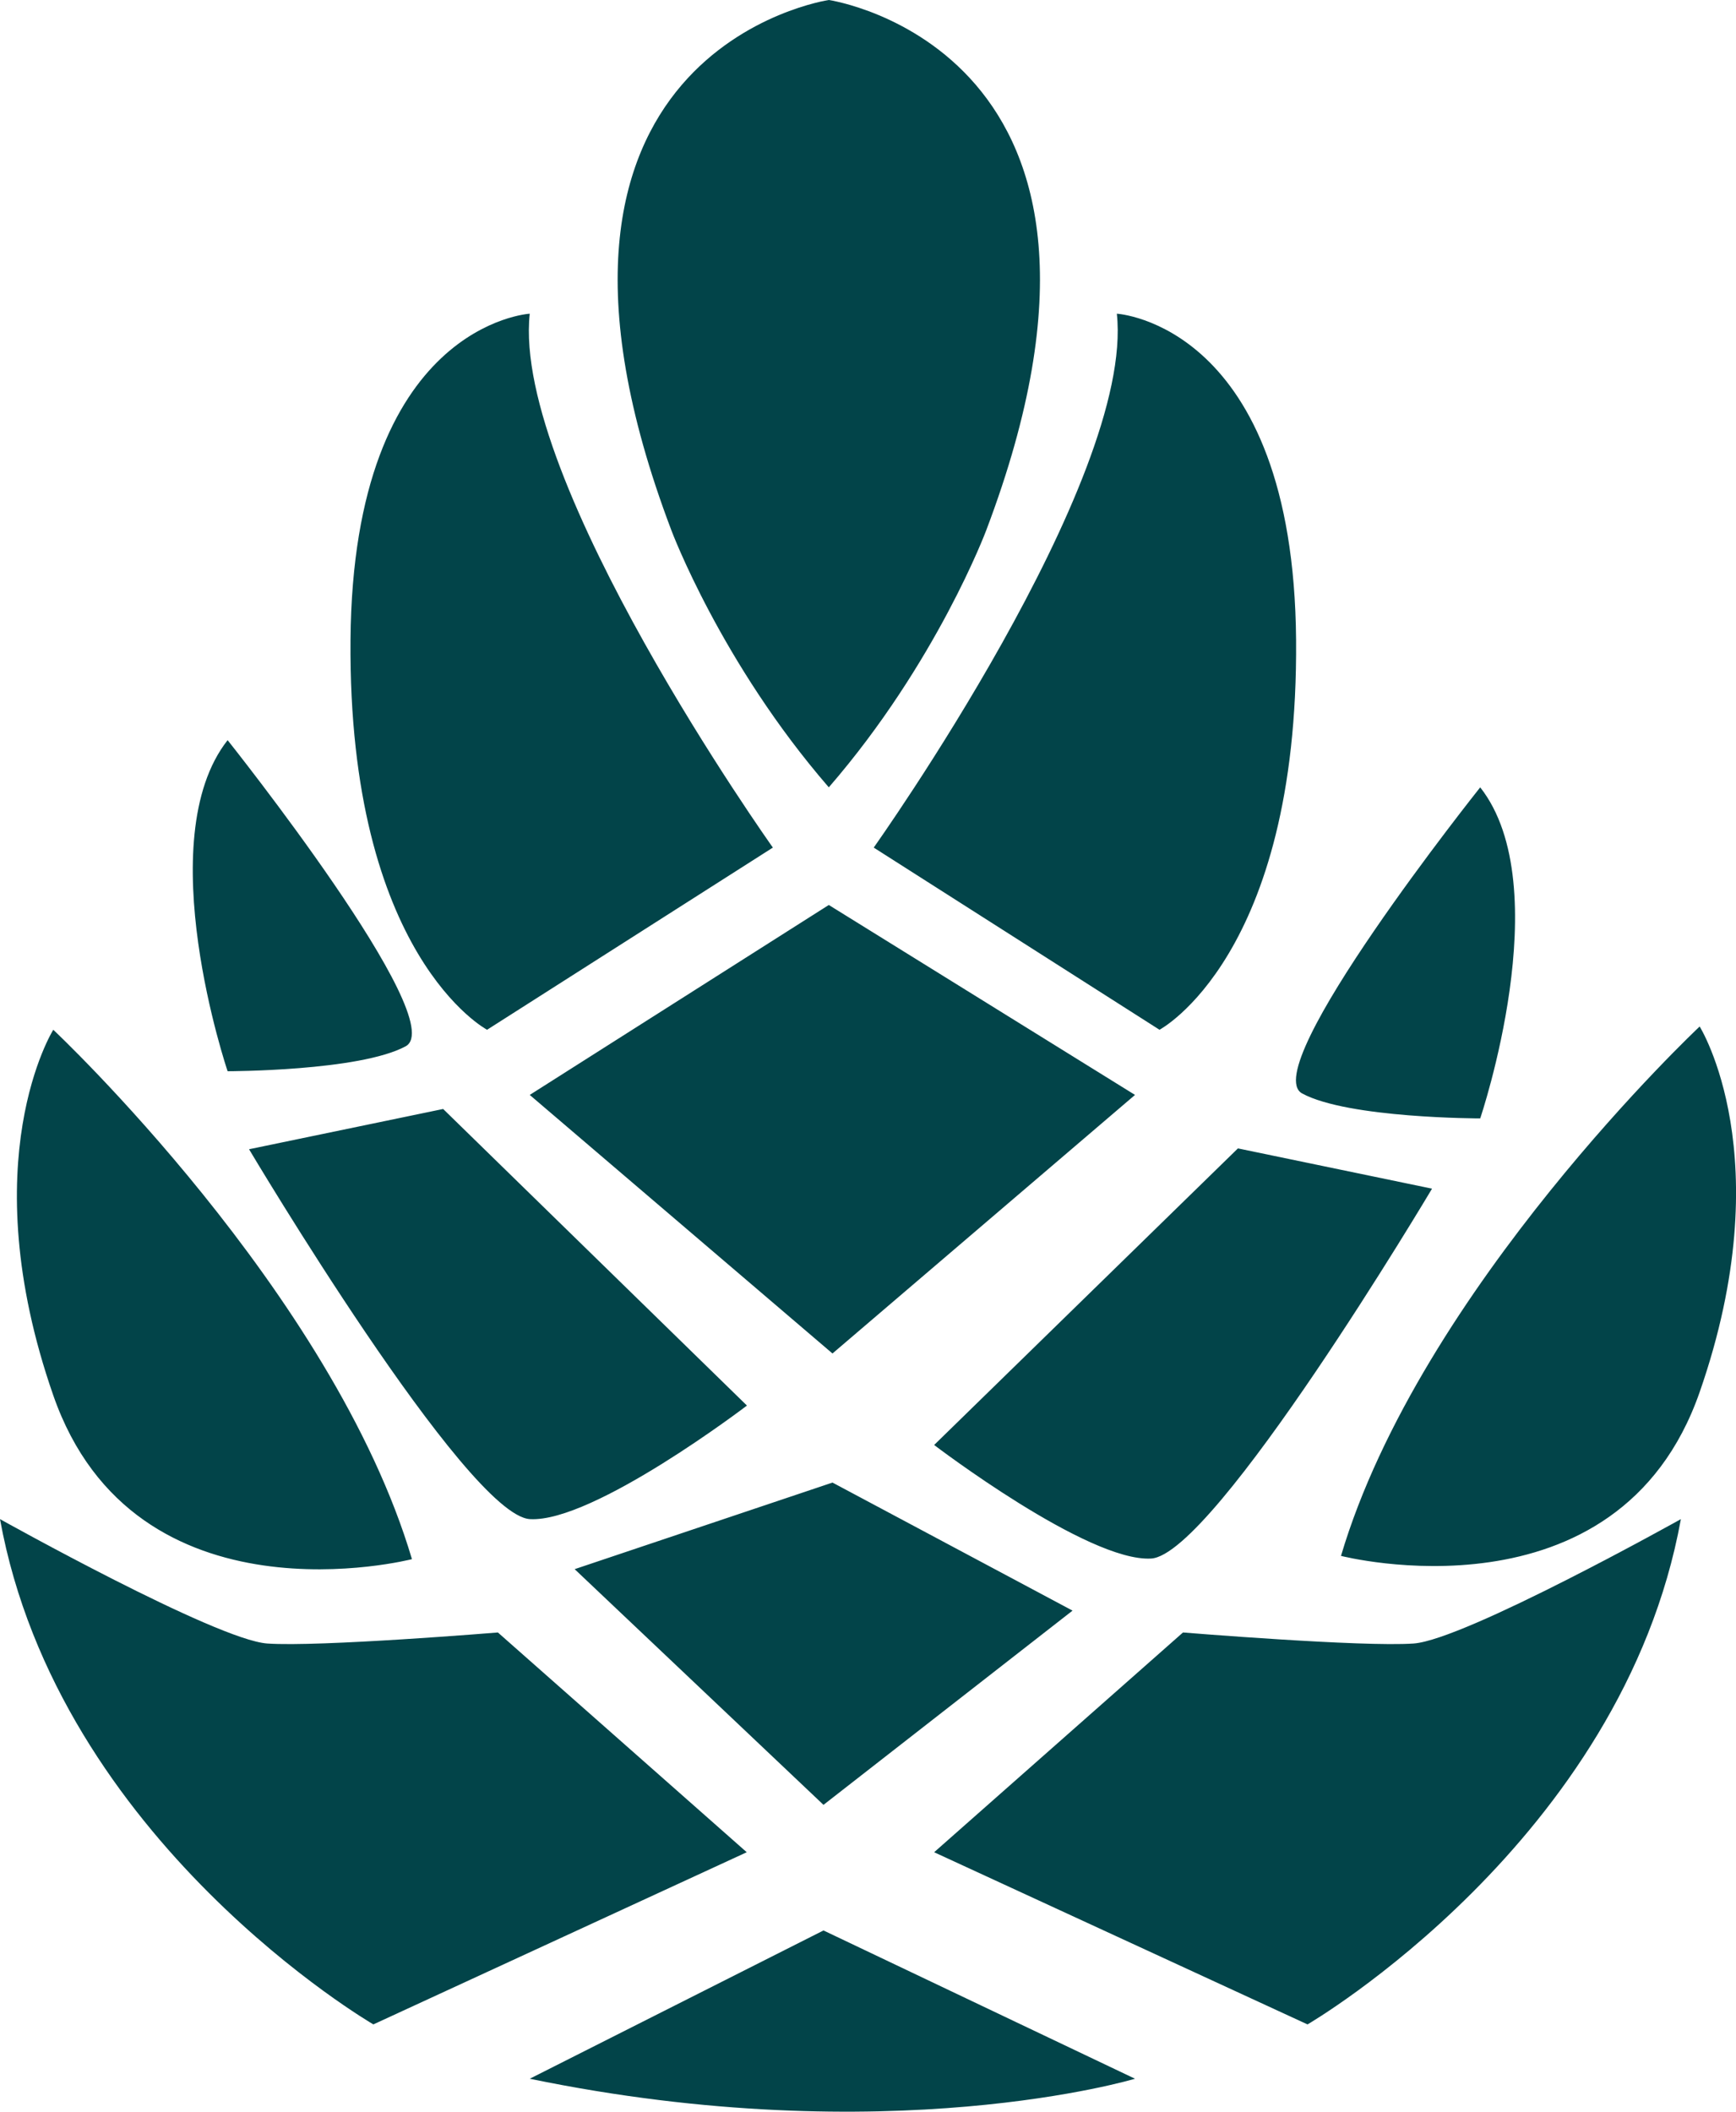 <svg xmlns="http://www.w3.org/2000/svg" id="Layer_2" viewBox="0 0 85.04 103.4"><defs><style>.cls-1{fill:#024449}</style></defs><g id="Layer_1-2" data-name="Layer_1"><path d="M40.6 0s-16.64 2.43-7.71 25.97c0 0 2.43 6.49 7.71 12.58M40.6 0s16.64 2.43 7.71 25.97c0 0-2.43 6.49-7.71 12.58M25.95 53.61l14.65-9.3 15 9.3-14.82 12.66-14.83-12.66zM37.86 41.5S25.07 23.53 25.95 15.36c0 0-8.66.5-8.78 15.98s6.69 19.08 6.69 19.08l14-8.92Zm4.94 0s12.79-17.97 11.91-26.14c0 0 8.66.5 8.78 15.98S56.8 50.42 56.8 50.42l-14-8.92Zm-31.65-5.26s10.98 13.77 8.72 14.99-8.72 1.22-8.72 1.22-3.84-11.33 0-16.21Zm61.36 2.31s-10.98 13.77-8.72 14.99 8.72 1.22 8.72 1.22 3.84-11.33 0-16.21ZM2.61 50.42S16.3 63.26 20.18 76.34c0 0-13.56 3.49-17.57-8.02s0-17.9 0-17.9Zm80.65-.16S69.57 63.1 65.69 76.18c0 0 13.56 3.49 17.57-8.02s0-17.9 0-17.9ZM21.7 54.3l-9.5 1.97S22.86 74.2 25.96 74.38s10.63-5.56 10.63-5.56L21.71 54.3Zm38.95 1.93 9.5 1.97S59.49 76.13 56.39 76.31s-10.63-5.56-10.63-5.56l14.88-14.52Zm-32.5 20.6 12.63-4.24 11.76 6.27-12.2 9.51-12.19-11.54z" class="cls-1"/><path d="M0 74.38s10.58 5.91 13.09 6.09c2.51.18 11.3-.54 11.3-.54l12.19 10.76-18.29 8.43S2.87 90.17 0 74.38Zm82.34 0s-10.58 5.91-13.09 6.09-11.3-.54-11.3-.54L45.76 90.69l18.29 8.43s15.42-8.96 18.29-24.74Zm-56.39 27.4 14.39-7.26 15.26 7.26s-12.06 3.63-29.65 0Z" class="cls-1"/></g></svg>